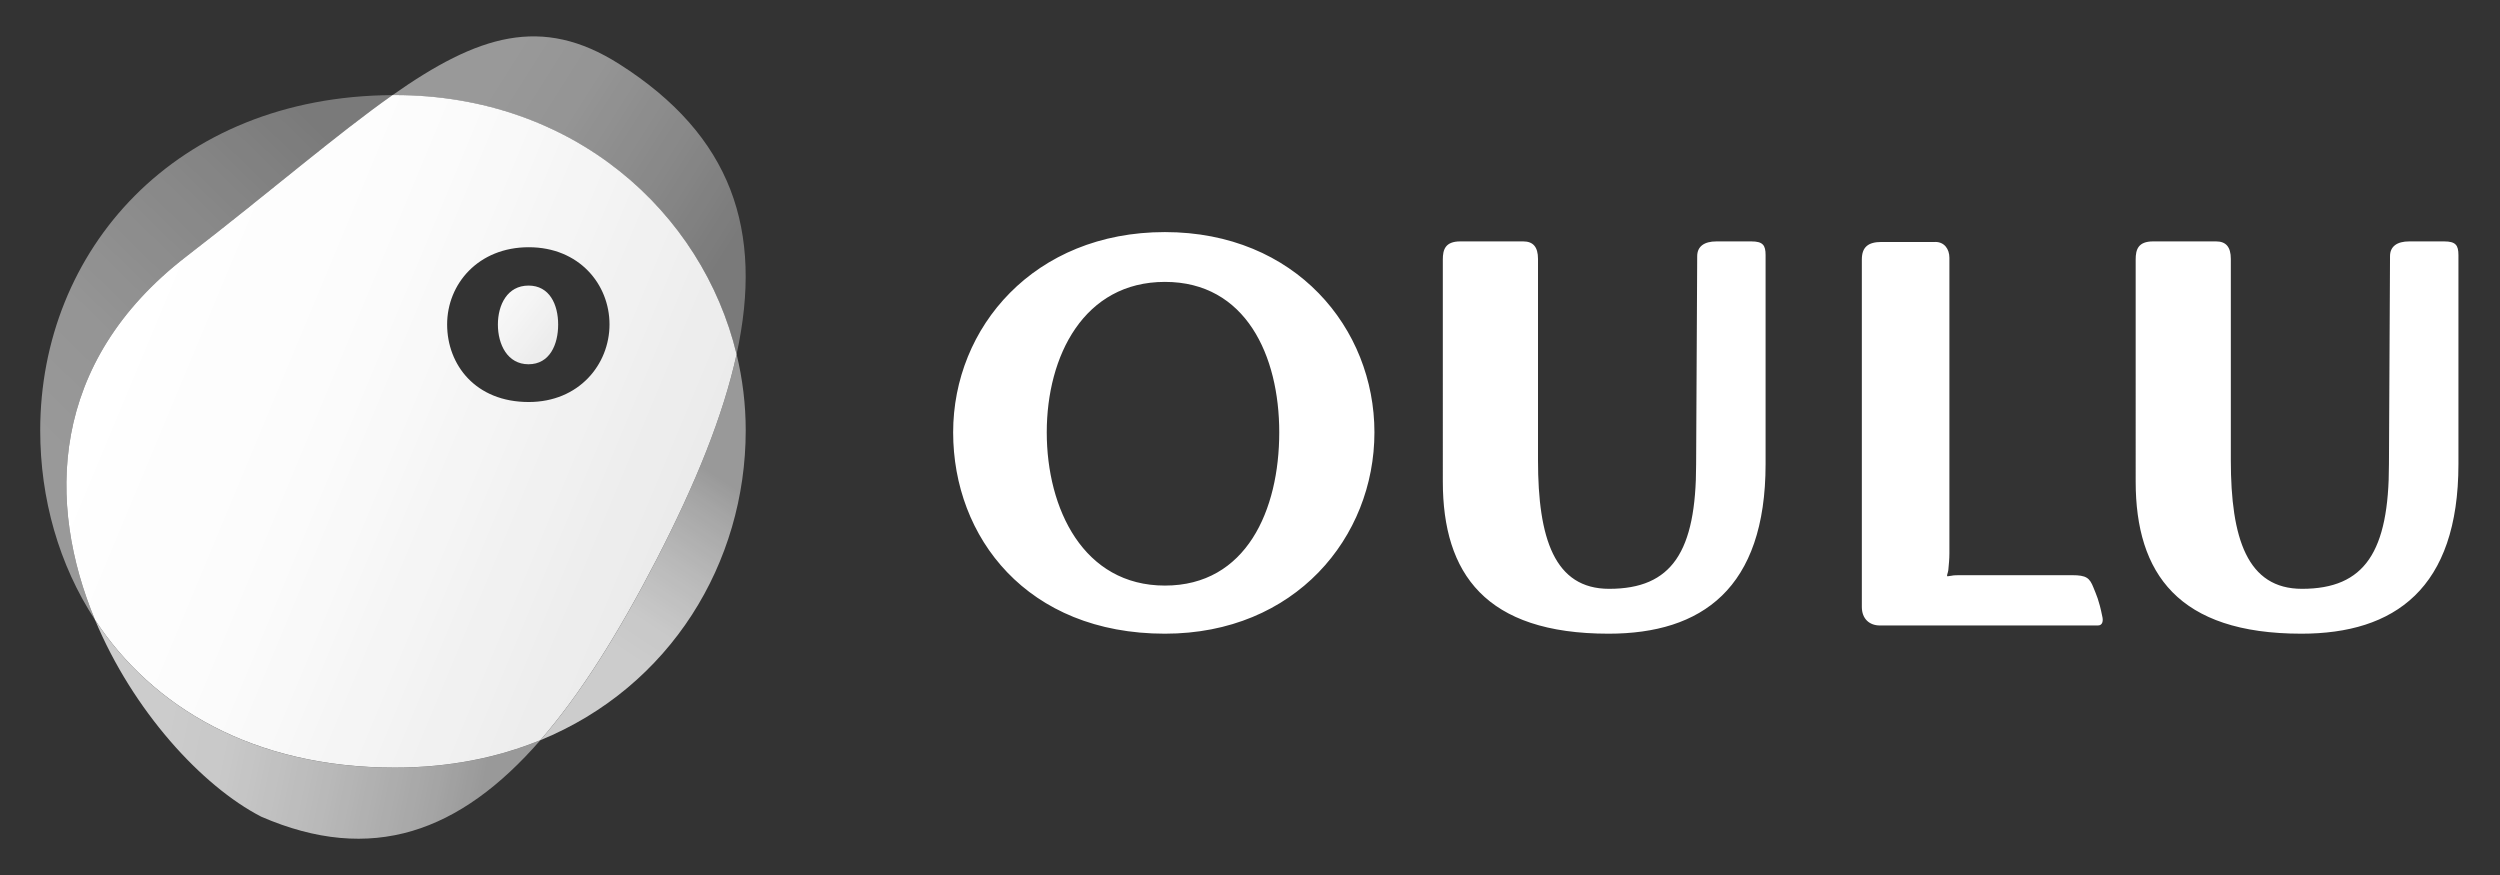 <svg width="794" height="278" fill="none" xmlns="http://www.w3.org/2000/svg"><rect width="100%" height="100%" fill="#333333" stroke="none"/><path d="M406.29 137.31c0-24.32-10.6-47.78-36.31-47.78s-37.53 23.46-37.53 47.78 11.65 48.67 37.53 48.67c25.88 0 36.31-23.98 36.31-48.67zm30.23 0c0 33.37-25.2 63.95-66.55 63.95-43.79 0-67.25-30.58-67.25-63.95 0-33.37 25.73-63.6 67.25-63.6 41.52 0 66.55 30.59 66.55 63.6zm47.26-60.64c3.12 0 4.69 1.74 4.69 5.56v63.95c0 24.84 5.22 40.83 22.59 40.83 19.98 0 27.63-11.81 27.63-39.62l.34-66.02c0-3.13 2.27-4.7 6.1-4.7h11.11c3.65 0 4.51 1.21 4.51 4.34v66.38c0 39.62-20.33 53.87-49.87 53.87-39.1 0-52.64-19.11-52.64-48.31V82.41c0-3.14.78-5.74 5.55-5.74h19.99zm130.88.17c2.87 0 4.47 2.26 4.47 5.05v93.84c0 1.9-.19 3.64-.35 5.38-.17 1.05-.52 1.56-.35 1.91 0 0 .51 0 1.39-.17.51-.17 2.25-.17 2.6-.17h35.7c4.51 0 5.55.85 6.78 3.98.92 2.34 1.73 3.83 2.77 9.05.36 1.38.18 2.94-1.39 2.94h-69.23c-3.28 0-5.73-2.08-5.73-5.89V82.41c0-4 2.08-5.56 6.26-5.56h17.08v-.01zm89.17-.17c3.12 0 4.68 1.74 4.68 5.56v63.95c0 24.84 5.21 40.83 22.6 40.83 19.98 0 27.62-11.81 27.62-39.62l.34-66.02c0-3.13 2.26-4.7 6.09-4.7h11.12c3.64 0 4.52 1.21 4.52 4.34v66.38c0 39.62-20.33 53.87-49.87 53.87-39.09 0-52.64-19.11-52.64-48.31V82.41c0-3.14.77-5.74 5.54-5.74h20z" fill="#fff"/><path d="M59.14 81.5c26.92-20.76 47.69-38.75 65.51-51.29-69.1.35-111.88 49.4-111.88 106.49 0 21.67 5.91 42.63 17.42 60.19-15.37-36.86-14.66-81.76 28.95-115.39z" fill="url(#paint0_linear_132_188)"/><path d="M236.84 136.7c0-8.2-.99-16.31-2.89-24.18-4.24 19.42-13.02 41.1-25.47 65.26-12.02 23.33-24.13 42.69-36.87 57.31 41.34-16.93 65.23-56.34 65.23-98.39z" fill="url(#paint1_linear_132_188)"/><path d="M233.94 112.52c8.59-39.33-1.44-69.42-37.27-92.18-24.64-15.65-44.91-9.19-72.02 9.88h.74c56.75 0 97.66 37.15 108.55 82.32v-.02z" fill="url(#paint2_linear_132_188)"/><path d="M30.19 196.89c12.03 28.84 33.9 52.76 52.78 62.49 35.06 15.21 63.12 4.99 88.63-24.28-13.59 5.57-29.07 8.71-46.21 8.71-44.9 0-77.03-19.2-95.2-46.91v-.01z" fill="url(#paint3_linear_132_188)"/><path d="M167.86 90.7c-6.71 0-9.73 6.08-9.73 12.38 0 6.3 3.02 12.61 9.73 12.61 6.71 0 9.41-6.22 9.41-12.61s-2.75-12.38-9.41-12.38z" fill="url(#paint4_linear_132_188)"/><path d="M125.39 30.2h-.74c-17.82 12.54-38.6 30.53-65.51 51.29-43.61 33.64-44.32 78.54-28.95 115.39 18.17 27.71 50.3 46.91 95.2 46.91 17.14 0 32.61-3.14 46.21-8.71 12.74-14.62 24.84-33.98 36.87-57.31 12.46-24.17 21.23-45.84 25.47-65.26-10.89-45.17-51.8-82.32-108.55-82.32v.01zm42.54 97.48c-16.88 0-25.92-11.79-25.92-24.65s9.91-24.51 25.92-24.51 25.65 11.79 25.65 24.51c0 12.72-9.71 24.65-25.65 24.65z" fill="url(#paint5_linear_132_188)"/><defs><linearGradient id="paint0_linear_132_188" x1="119.52" y1="44.26" x2="13.15" y2="153.51" gradientUnits="userSpaceOnUse"><stop offset=".07" stop-color="#fff" stop-opacity=".35"/><stop offset=".33" stop-color="#fff" stop-opacity=".41"/><stop offset=".69" stop-color="#fff" stop-opacity=".48"/><stop offset=".96" stop-color="#fff" stop-opacity=".5"/></linearGradient><linearGradient id="paint1_linear_132_188" x1="228.84" y1="150.85" x2="193.12" y2="205.44" gradientUnits="userSpaceOnUse"><stop offset=".01" stop-color="#fff" stop-opacity=".5"/><stop offset=".16" stop-color="#fff" stop-opacity=".56"/><stop offset=".49" stop-color="#fff" stop-opacity=".66"/><stop offset=".78" stop-color="#fff" stop-opacity=".73"/><stop offset="1" stop-color="#fff" stop-opacity=".75"/></linearGradient><linearGradient id="paint2_linear_132_188" x1="232.93" y1="77.57" x2="148.87" y2="24.4" gradientUnits="userSpaceOnUse"><stop offset=".01" stop-color="#fff" stop-opacity=".35"/><stop offset=".28" stop-color="#fff" stop-opacity=".41"/><stop offset=".67" stop-color="#fff" stop-opacity=".48"/><stop offset=".96" stop-color="#fff" stop-opacity=".5"/></linearGradient><linearGradient id="paint3_linear_132_188" x1="159.39" y1="250.34" x2="51.78" y2="228.15" gradientUnits="userSpaceOnUse"><stop offset=".05" stop-color="#fff" stop-opacity=".5"/><stop offset=".19" stop-color="#fff" stop-opacity=".56"/><stop offset=".51" stop-color="#fff" stop-opacity=".66"/><stop offset=".79" stop-color="#fff" stop-opacity=".73"/><stop offset="1" stop-color="#fff" stop-opacity=".75"/></linearGradient><linearGradient id="paint4_linear_132_188" x1="178.67" y1="111.53" x2="137.65" y2="79.99" gradientUnits="userSpaceOnUse"><stop offset=".03" stop-color="#fff" stop-opacity=".9"/><stop offset=".1" stop-color="#fff" stop-opacity=".91"/><stop offset=".55" stop-color="#fff" stop-opacity=".98"/><stop offset=".9" stop-color="#fff"/></linearGradient><linearGradient id="paint5_linear_132_188" x1="218.52" y1="176.45" x2="22.06" y2="94.55" gradientUnits="userSpaceOnUse"><stop offset=".03" stop-color="#fff" stop-opacity=".9"/><stop offset=".1" stop-color="#fff" stop-opacity=".91"/><stop offset=".55" stop-color="#fff" stop-opacity=".98"/><stop offset=".9" stop-color="#fff"/></linearGradient></defs></svg>